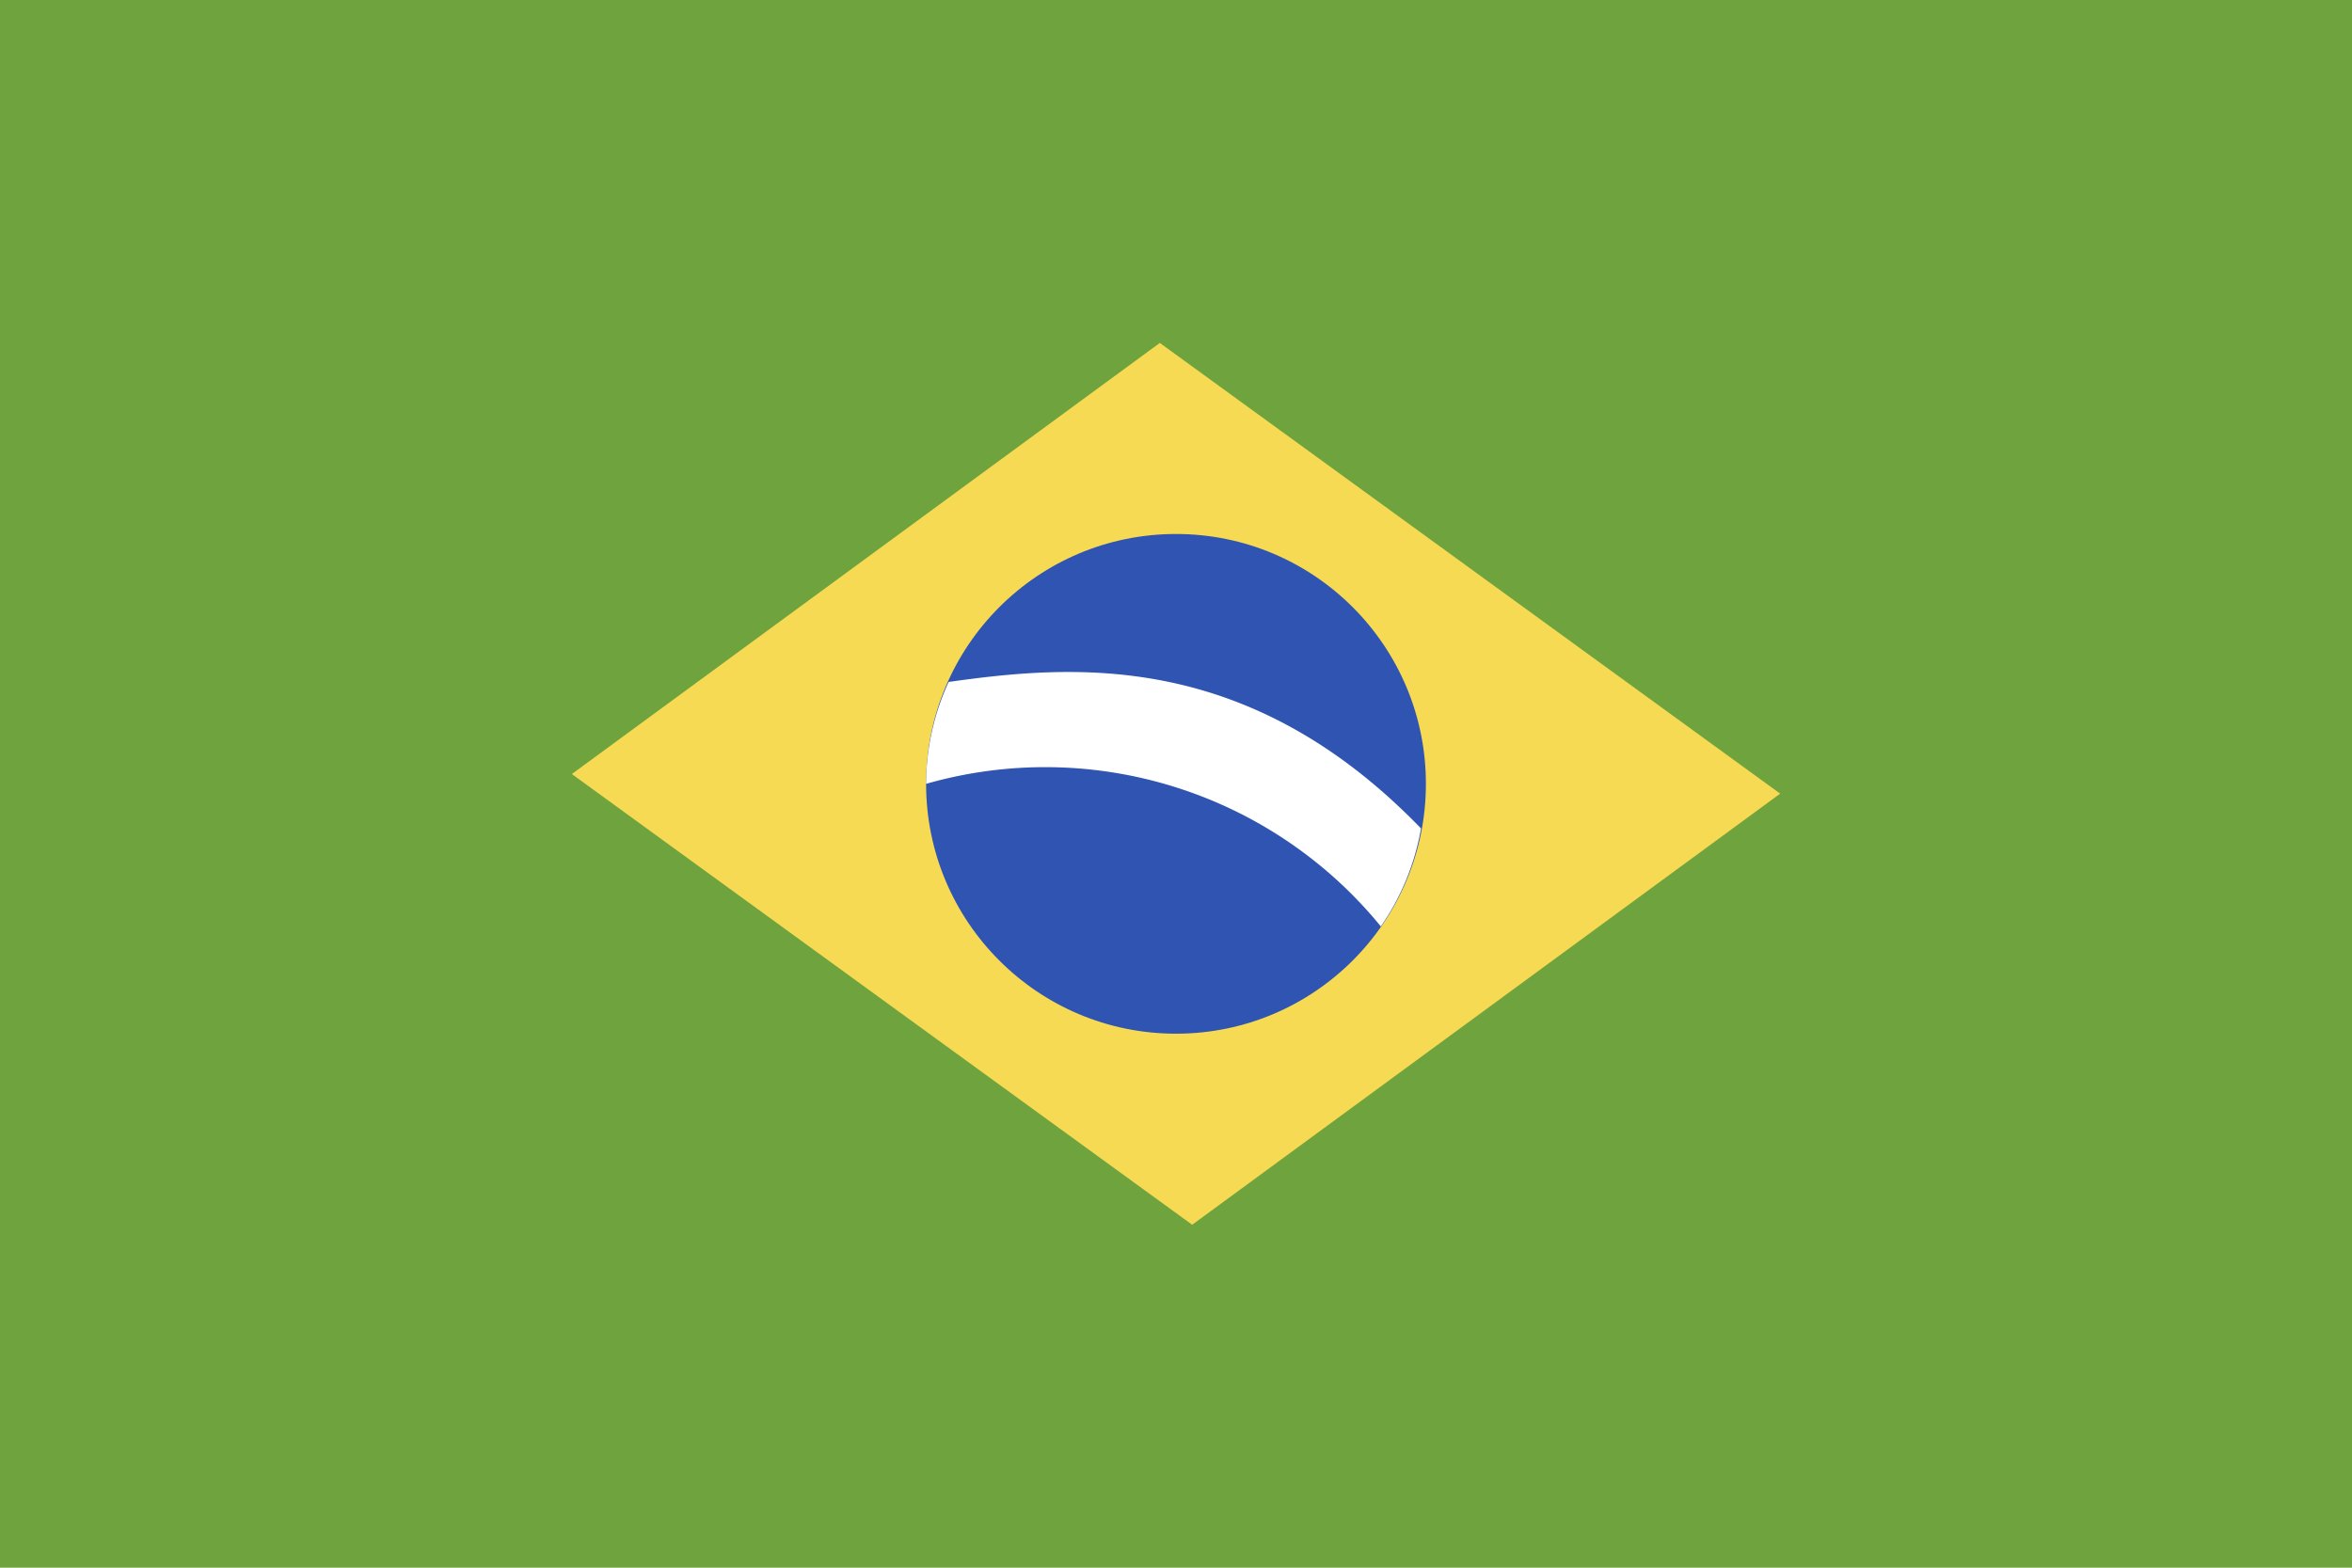 <svg xmlns="http://www.w3.org/2000/svg" viewBox="0 0 48 32"><defs><style>.cls-1{fill:#6fa33e;}.cls-2{fill:#f6da53;}.cls-3{fill:#2f54b1;}.cls-4{fill:#fff;}</style></defs><title>brazil</title><g id="Ebene_2" data-name="Ebene 2"><g id="brazil"><path class="cls-1" d="M48,32H0V0H48Z"/><path class="cls-2" d="M36.33,16.2l-12,8.8L11.67,15.8l12-8.8Z"/><circle class="cls-3" cx="24" cy="16" r="5.1"/><path class="cls-4" d="M29,16.91a5,5,0,0,1-.82,2A8.84,8.84,0,0,0,18.9,16a5,5,0,0,1,.46-2.08C21.91,13.56,25.47,13.26,29,16.91Z"/></g></g></svg>